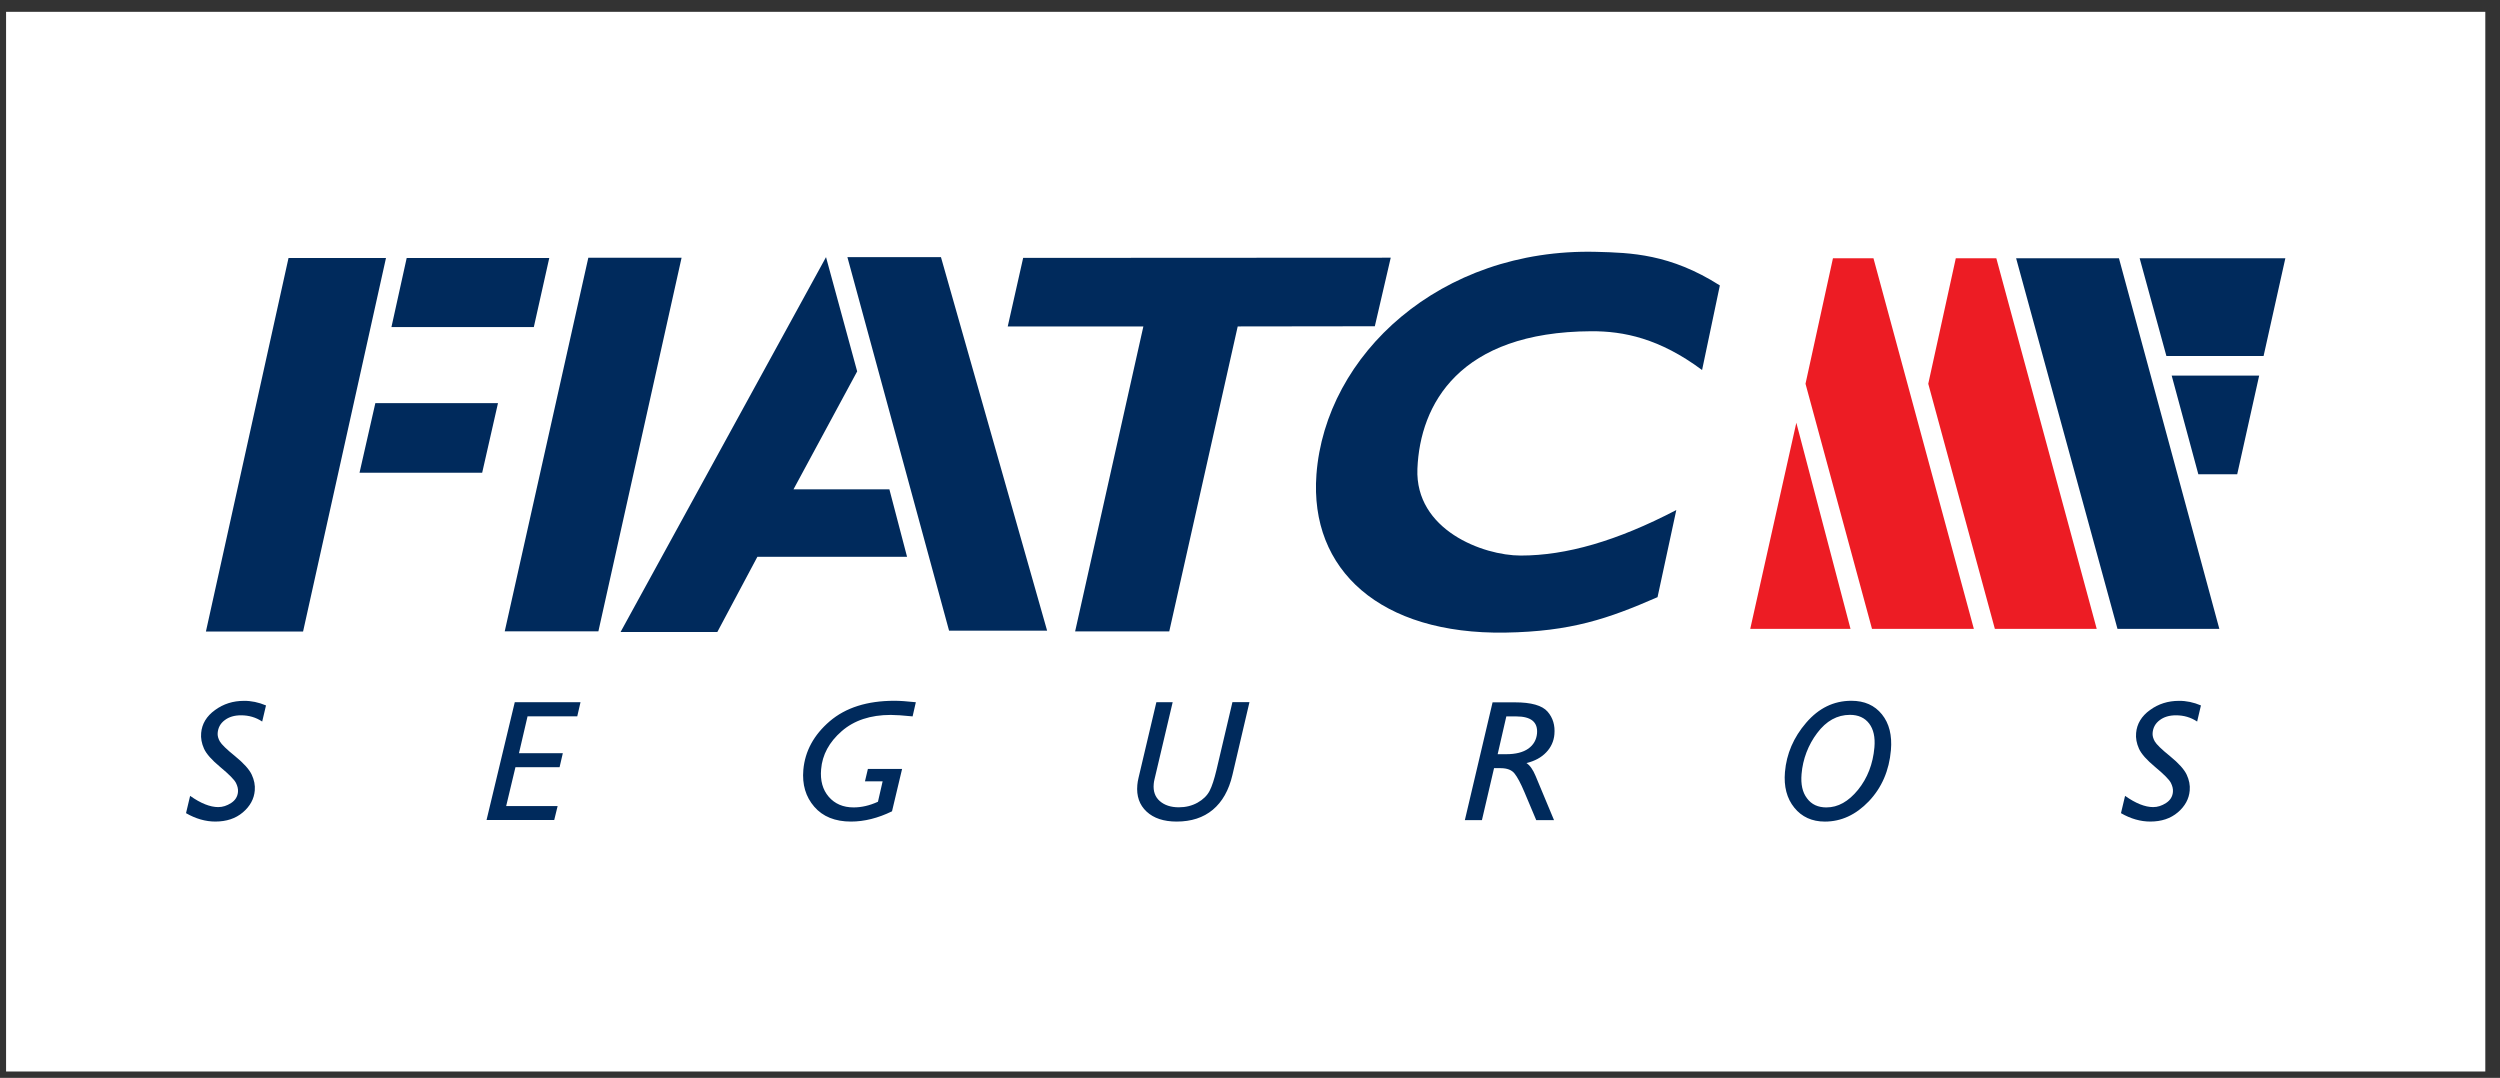 <svg width="167" height="72" viewBox="0 0 167 72" fill="none" xmlns="http://www.w3.org/2000/svg">
<rect x="0" y="0" width="167" height="72" fill="#333333" stroke="none"/>
<rect width="165.612" height="70.786" transform="translate(0.406 0.79)" fill="white"/>
<path fill-rule="evenodd" clip-rule="evenodd" d="M122.441 17.254H125.148L131.854 42.01H125.05L120.608 25.636L122.441 17.254ZM119.995 28.239L123.615 42.01H116.916L119.995 28.239ZM130.647 17.254H133.355L140.061 42.01H133.257L128.808 25.636L130.647 17.254Z" fill="#ED1C24"/>
<path fill-rule="evenodd" clip-rule="evenodd" d="M142.929 17.253L144.716 23.783H151.207L152.661 17.253H142.929ZM150.913 25.088L149.445 31.683H146.849L145.068 25.088H150.913ZM141.546 17.253L148.252 42.009H141.448L134.677 17.253H141.546ZM92.901 17.214L68.347 17.227L67.317 21.806H76.377L71.818 42.179H78.106L82.679 21.806L91.838 21.794L92.901 17.214Z" fill="#002A5C"/>
<path fill-rule="evenodd" clip-rule="evenodd" d="M114.886 19.067C111.566 16.954 108.937 16.882 106.627 16.823C96.216 16.562 88.538 23.686 87.938 31.697C87.462 38.096 92.23 42.388 100.548 42.258C104.944 42.186 107.423 41.332 110.724 39.89L111.977 34.071C108.01 36.139 104.625 37.111 101.585 37.111C99.06 37.111 94.52 35.402 94.683 31.312C94.859 27 97.482 22.172 106.282 22.127C108.461 22.114 110.855 22.603 113.699 24.717L114.886 19.067ZM45.53 17.215H39.3L33.716 42.173H39.972L45.53 17.215ZM27.167 17.234L26.149 21.846H35.66L36.691 17.234H27.167ZM25.073 26.928L24.016 31.579H32.209L33.266 26.928H25.073ZM25.784 17.234H19.273L13.755 42.186H20.245L25.784 17.234ZM41.453 42.219L55.178 17.176L57.259 24.808L53.005 32.688H59.411L60.592 37.196H50.592L47.917 42.219H41.453ZM56.606 17.176L63.397 42.127H69.947L62.856 17.176H56.606Z" fill="#002A5C"/>
<path fill-rule="evenodd" clip-rule="evenodd" d="M17.769 47.123L17.514 48.2C17.097 47.919 16.621 47.782 16.099 47.782C15.655 47.782 15.29 47.893 15.009 48.109C14.722 48.324 14.566 48.611 14.54 48.97C14.527 49.146 14.572 49.328 14.683 49.524C14.794 49.72 15.133 50.053 15.707 50.516C16.281 50.985 16.647 51.39 16.816 51.749C16.979 52.101 17.051 52.453 17.019 52.805C16.973 53.366 16.706 53.856 16.223 54.267C15.74 54.678 15.127 54.88 14.383 54.88C13.724 54.88 13.072 54.691 12.426 54.319L12.7 53.164C13.411 53.666 14.037 53.914 14.579 53.914C14.872 53.914 15.159 53.823 15.44 53.64C15.72 53.458 15.87 53.21 15.897 52.903C15.916 52.701 15.864 52.499 15.753 52.283C15.636 52.068 15.296 51.722 14.722 51.246C14.148 50.77 13.783 50.359 13.626 50.007C13.47 49.655 13.405 49.309 13.437 48.963C13.489 48.356 13.796 47.841 14.364 47.43C14.931 47.019 15.57 46.817 16.294 46.817C16.777 46.81 17.273 46.915 17.769 47.123Z" fill="#002A5C"/>
<path fill-rule="evenodd" clip-rule="evenodd" d="M38.776 46.916L38.561 47.849H35.241L34.667 50.315H37.596L37.38 51.247H34.432L33.812 53.844H37.25L37.022 54.776H32.501L34.386 46.909H38.776V46.916ZM60.258 51.371L59.586 54.196C58.647 54.653 57.733 54.881 56.846 54.881C55.783 54.881 54.961 54.548 54.393 53.889C53.819 53.224 53.578 52.409 53.663 51.423C53.774 50.178 54.361 49.095 55.424 48.181C56.494 47.268 57.929 46.812 59.749 46.812C60.108 46.812 60.578 46.844 61.178 46.909L60.962 47.855C60.316 47.79 59.827 47.757 59.501 47.757C58.144 47.757 57.048 48.123 56.22 48.847C55.391 49.571 54.928 50.419 54.85 51.391C54.785 52.141 54.954 52.754 55.359 53.224C55.763 53.694 56.318 53.935 57.022 53.935C57.551 53.935 58.092 53.811 58.647 53.557L58.96 52.193H57.779L57.975 51.365H60.258V51.371ZM83.461 46.916L82.326 51.769C82.085 52.793 81.648 53.563 81.015 54.092C80.382 54.62 79.573 54.881 78.602 54.881C77.74 54.881 77.069 54.659 76.592 54.215C76.116 53.772 75.907 53.178 75.973 52.441C75.986 52.285 76.012 52.135 76.051 51.971L77.245 46.909H78.334L77.121 52.056C77.095 52.167 77.075 52.272 77.069 52.369C77.023 52.852 77.16 53.237 77.473 53.511C77.786 53.785 78.21 53.928 78.745 53.928C79.208 53.928 79.626 53.824 79.998 53.617C80.369 53.407 80.637 53.146 80.8 52.833C80.963 52.52 81.113 52.05 81.263 51.424L82.326 46.904H83.461V46.916V46.916ZM100.624 47.849L100.044 50.38H100.624C101.251 50.38 101.74 50.256 102.092 50.009C102.438 49.761 102.633 49.422 102.673 48.998C102.738 48.234 102.275 47.856 101.277 47.856H100.624V47.849V47.849ZM99.704 46.916H101.198C102.294 46.916 103.018 47.125 103.377 47.536C103.736 47.947 103.886 48.456 103.834 49.05C103.799 49.504 103.605 49.931 103.286 50.257C102.96 50.602 102.523 50.837 101.968 50.974C102.203 51.124 102.405 51.418 102.581 51.842L103.808 54.784H102.62L101.831 52.911C101.583 52.324 101.361 51.907 101.172 51.672C100.983 51.431 100.67 51.313 100.239 51.313H99.802L98.993 54.784H97.852L99.704 46.916V46.916ZM122.008 53.935C122.778 53.935 123.476 53.544 124.115 52.761C124.748 51.978 125.113 51.032 125.211 49.924C125.269 49.245 125.152 48.717 124.859 48.332C124.565 47.947 124.134 47.752 123.58 47.752C122.725 47.752 121.995 48.156 121.388 48.965C120.788 49.761 120.426 50.711 120.344 51.705C120.286 52.39 120.403 52.931 120.71 53.329C121.01 53.74 121.447 53.936 122.008 53.936V53.935ZM123.671 46.812C124.545 46.812 125.224 47.112 125.713 47.719C126.202 48.326 126.398 49.121 126.313 50.113C126.196 51.476 125.7 52.618 124.839 53.525C123.971 54.431 122.993 54.882 121.903 54.882C121.042 54.882 120.357 54.568 119.862 53.955C119.359 53.336 119.151 52.54 119.235 51.568C119.34 50.354 119.809 49.258 120.651 48.28C121.492 47.301 122.497 46.812 123.671 46.812Z" fill="#002A5C"/>
<path fill-rule="evenodd" clip-rule="evenodd" d="M147.023 47.123L146.769 48.2C146.351 47.919 145.875 47.782 145.353 47.782C144.91 47.782 144.544 47.893 144.264 48.109C143.977 48.324 143.82 48.611 143.794 48.97C143.781 49.146 143.827 49.328 143.938 49.524C144.049 49.72 144.388 50.053 144.962 50.516C145.536 50.985 145.901 51.39 146.071 51.749C146.234 52.101 146.306 52.453 146.273 52.805C146.227 53.366 145.96 53.856 145.477 54.267C144.995 54.678 144.381 54.88 143.638 54.88C142.979 54.88 142.326 54.691 141.681 54.319L141.955 53.164C142.666 53.666 143.292 53.914 143.833 53.914C144.127 53.914 144.414 53.823 144.694 53.64C144.975 53.458 145.125 53.21 145.151 52.903C145.171 52.701 145.118 52.499 145.008 52.283C144.89 52.068 144.551 51.722 143.977 51.246C143.403 50.77 143.038 50.359 142.881 50.007C142.724 49.655 142.659 49.309 142.692 48.963C142.744 48.356 143.051 47.841 143.618 47.43C144.186 47.019 144.825 46.817 145.549 46.817C146.038 46.81 146.534 46.915 147.023 47.123Z" fill="#002A5C"/>
</svg>
